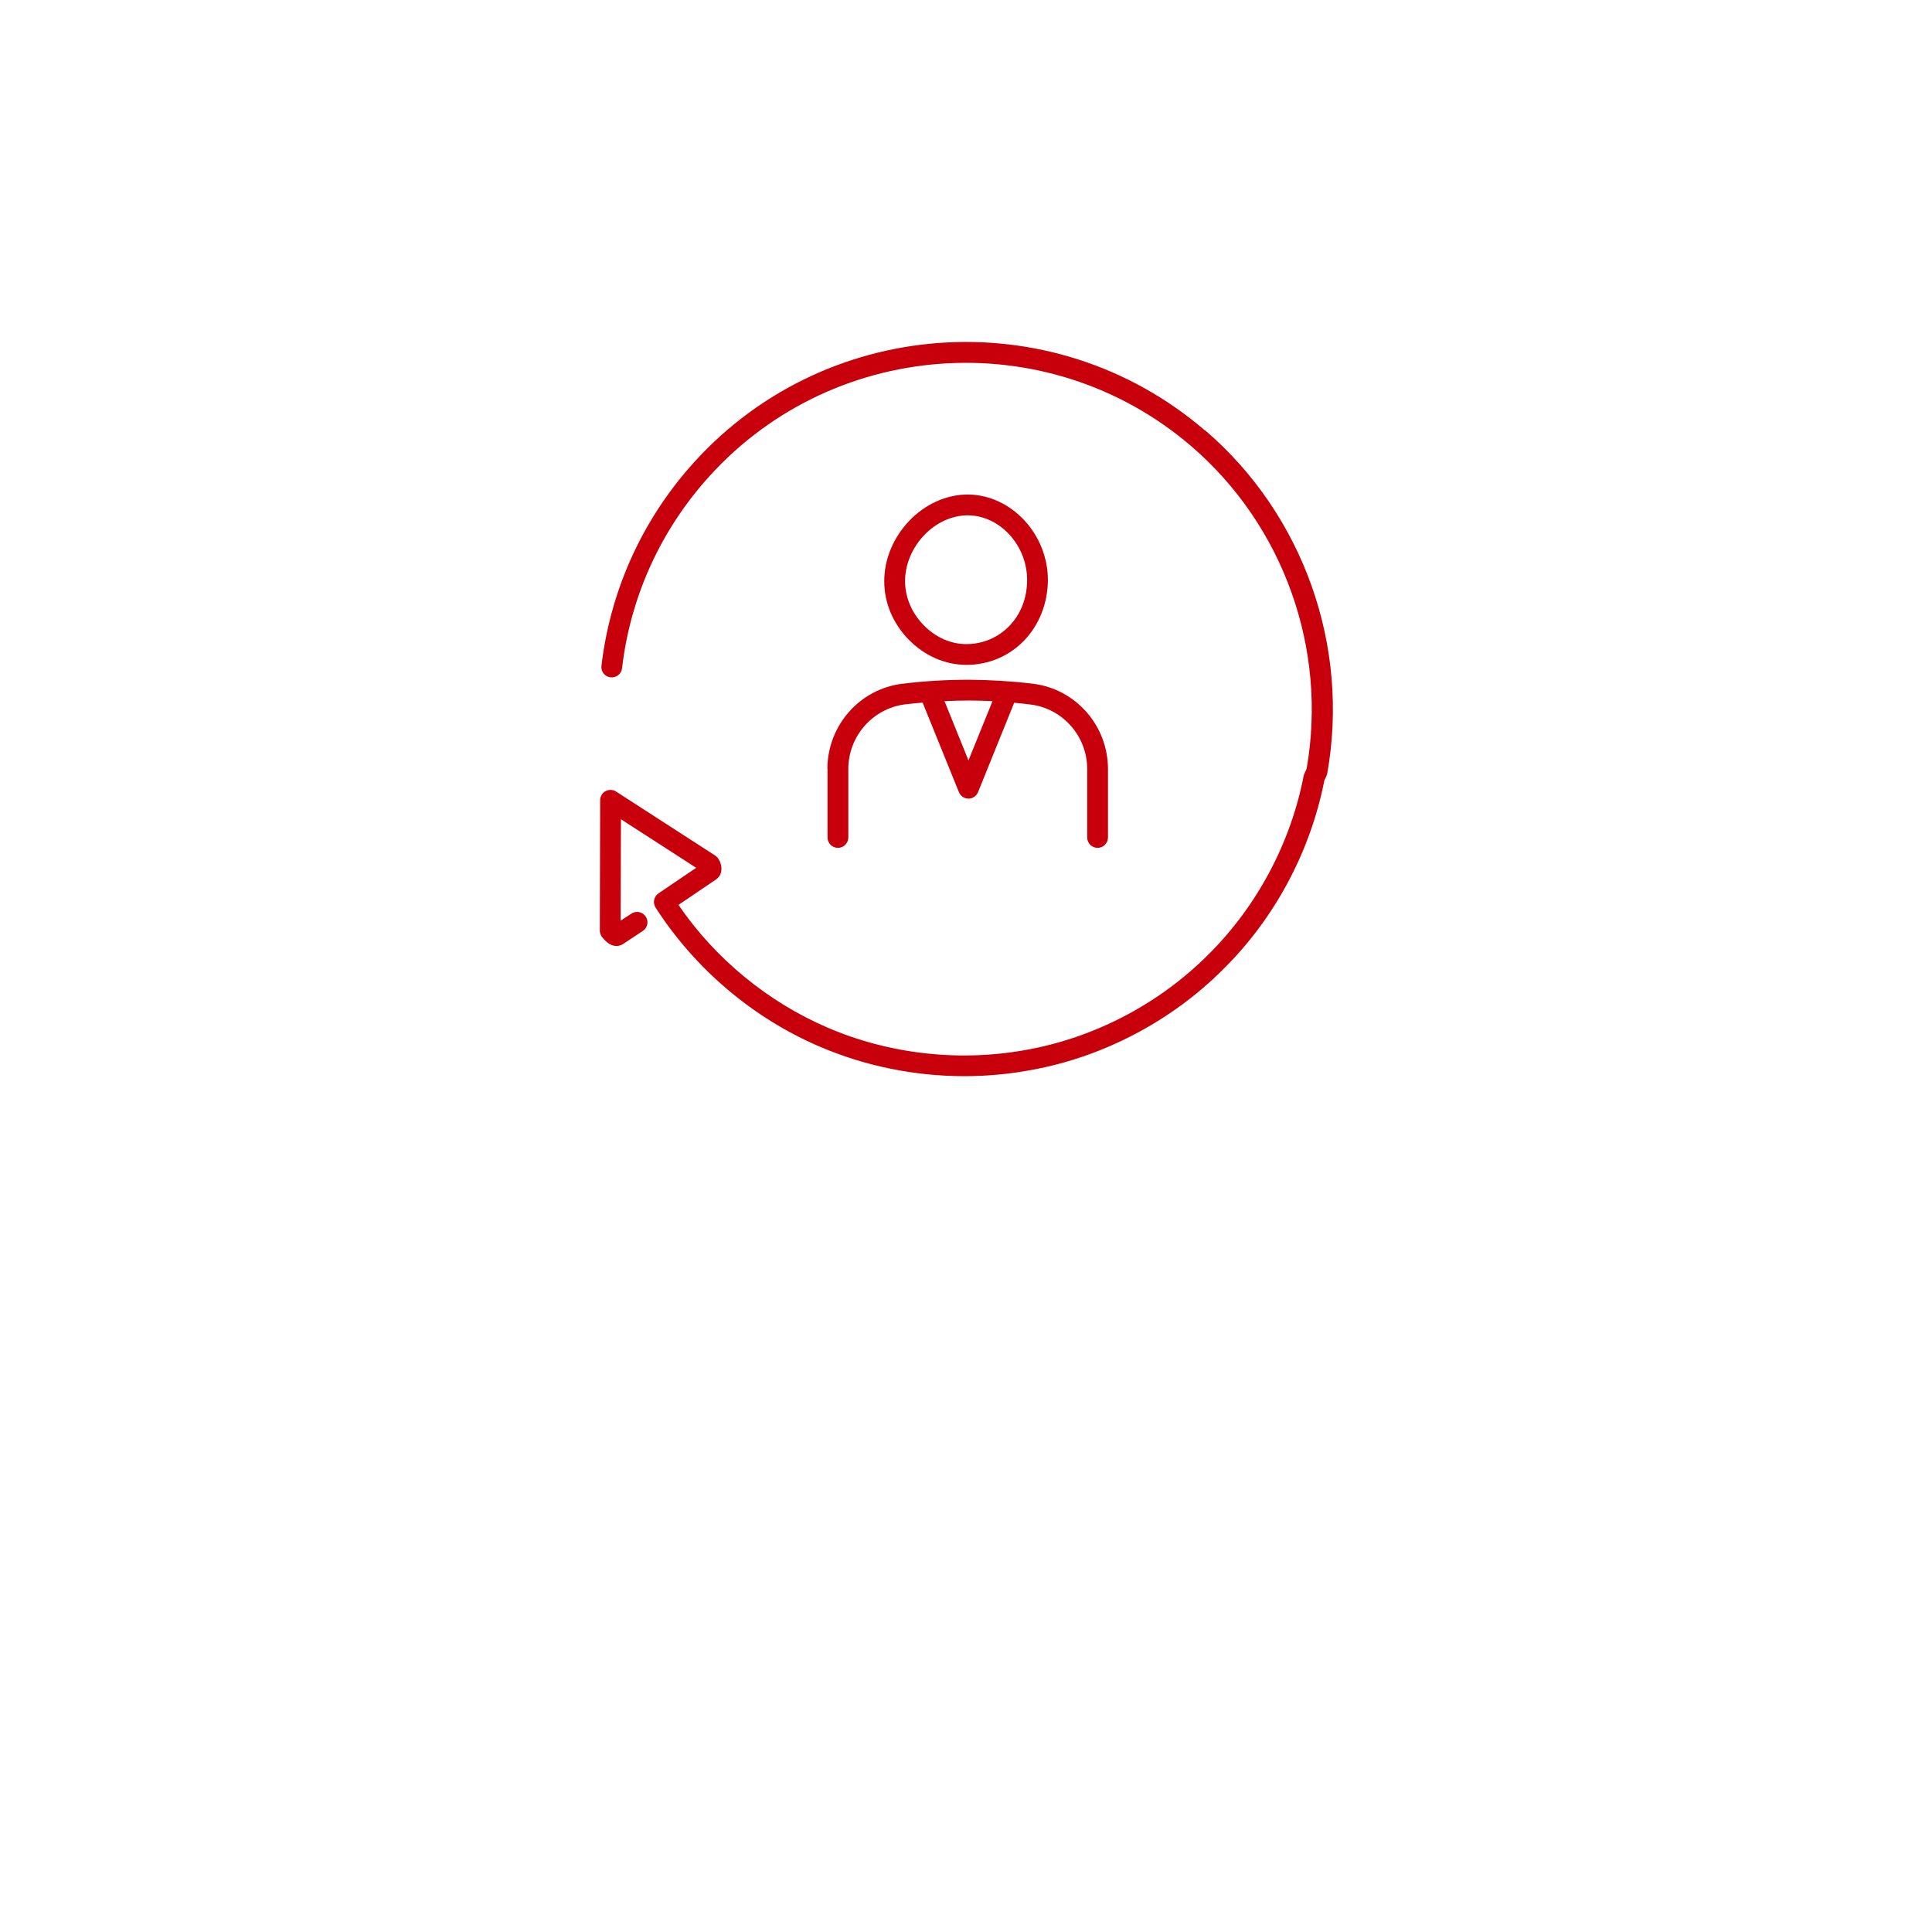 <?xml version="1.0" encoding="UTF-8"?><svg id="_レイヤー_2" xmlns="http://www.w3.org/2000/svg" viewBox="0 0 120.91 120.91"><defs><style>.cls-1{fill:none;}.cls-2{fill:#c7000b;}</style></defs><g id="_アイコン"><rect class="cls-1" width="120.91" height="120.91"/><path class="cls-2" d="M60.48,41.61c1.39,0,2.68-.55,3.63-1.54.94-.99,1.46-2.33,1.47-3.77,0-2.87-2.28-5.32-4.98-5.35,0,0-.04,0-.04,0-1.33,0-2.67.6-3.67,1.66-.99,1.04-1.56,2.42-1.55,3.78,0,1.34.55,2.64,1.53,3.64.99,1.01,2.27,1.58,3.62,1.58ZM57.83,33.5c.76-.8,1.75-1.25,2.75-1.25,2,.02,3.7,1.87,3.7,4.05,0,1.11-.39,2.13-1.11,2.87-.7.73-1.66,1.14-2.7,1.14-.98,0-1.93-.43-2.67-1.19-.74-.76-1.15-1.73-1.16-2.74,0-1.03.43-2.08,1.19-2.88Z"/><path class="cls-2" d="M51.79,48.13v4.28c0,.36.29.65.65.65s.65-.29.65-.65v-4.28c0-2.06,1.53-3.8,3.56-4.05.36-.04.73-.08,1.09-.11l2.27,5.6c.1.25.34.41.6.41s.5-.16.6-.41l2.26-5.59c.34.03.68.07,1.02.11,2.02.25,3.55,1.98,3.55,4.04v4.28c0,.36.29.65.65.65s.65-.29.65-.65v-4.28c0-2.72-2.02-5.01-4.69-5.34-1.32-.16-2.67-.24-4.01-.25-1.39,0-2.78.08-4.16.25-2.68.32-4.7,2.62-4.7,5.34ZM62.11,43.89l-1.5,3.7-1.5-3.71c.51-.02,1.03-.04,1.54-.04.49,0,.97.02,1.46.04Z"/><path class="cls-2" d="M75.41,26.94c-9.6-8.25-24.12-7.16-32.37,2.44-3,3.49-4.86,7.74-5.4,12.29-.04.36.21.68.57.72.35.04.68-.21.72-.57.5-4.29,2.26-8.3,5.09-11.59,7.78-9.05,21.48-10.08,30.54-2.3,5.77,4.96,8.53,12.69,7.21,20.19l-.13.28s-.04.09-.05.14c-.81,4.21-2.93,8.19-5.97,11.2-3.02,3.03-7,5.14-11.21,5.93-4.22.81-8.7.33-12.62-1.36-3.73-1.6-7.03-4.31-9.33-7.68l2.35-1.59c.38-.26.45-.77.17-1.26-.05-.09-.13-.17-.21-.23l-6.21-4.01c-.2-.13-.45-.14-.66-.03-.21.11-.34.33-.34.57l-.02,8.16c0,.14.05.28.13.39.65.86,1.23.51,1.32.45l1.24-.82c.3-.2.38-.6.18-.9-.2-.3-.6-.38-.9-.18l-.67.44.02-6.35,4.71,3.04-2.36,1.6c-.29.2-.37.59-.18.89,2.46,3.83,6.1,6.92,10.27,8.7,2.84,1.22,5.95,1.85,9.06,1.85,1.45,0,2.89-.14,4.31-.41,4.47-.84,8.69-3.08,11.89-6.29,3.21-3.17,5.45-7.36,6.32-11.8l.13-.28s.04-.1.05-.15c1.43-7.97-1.49-16.21-7.63-21.48Z"/></g></svg>